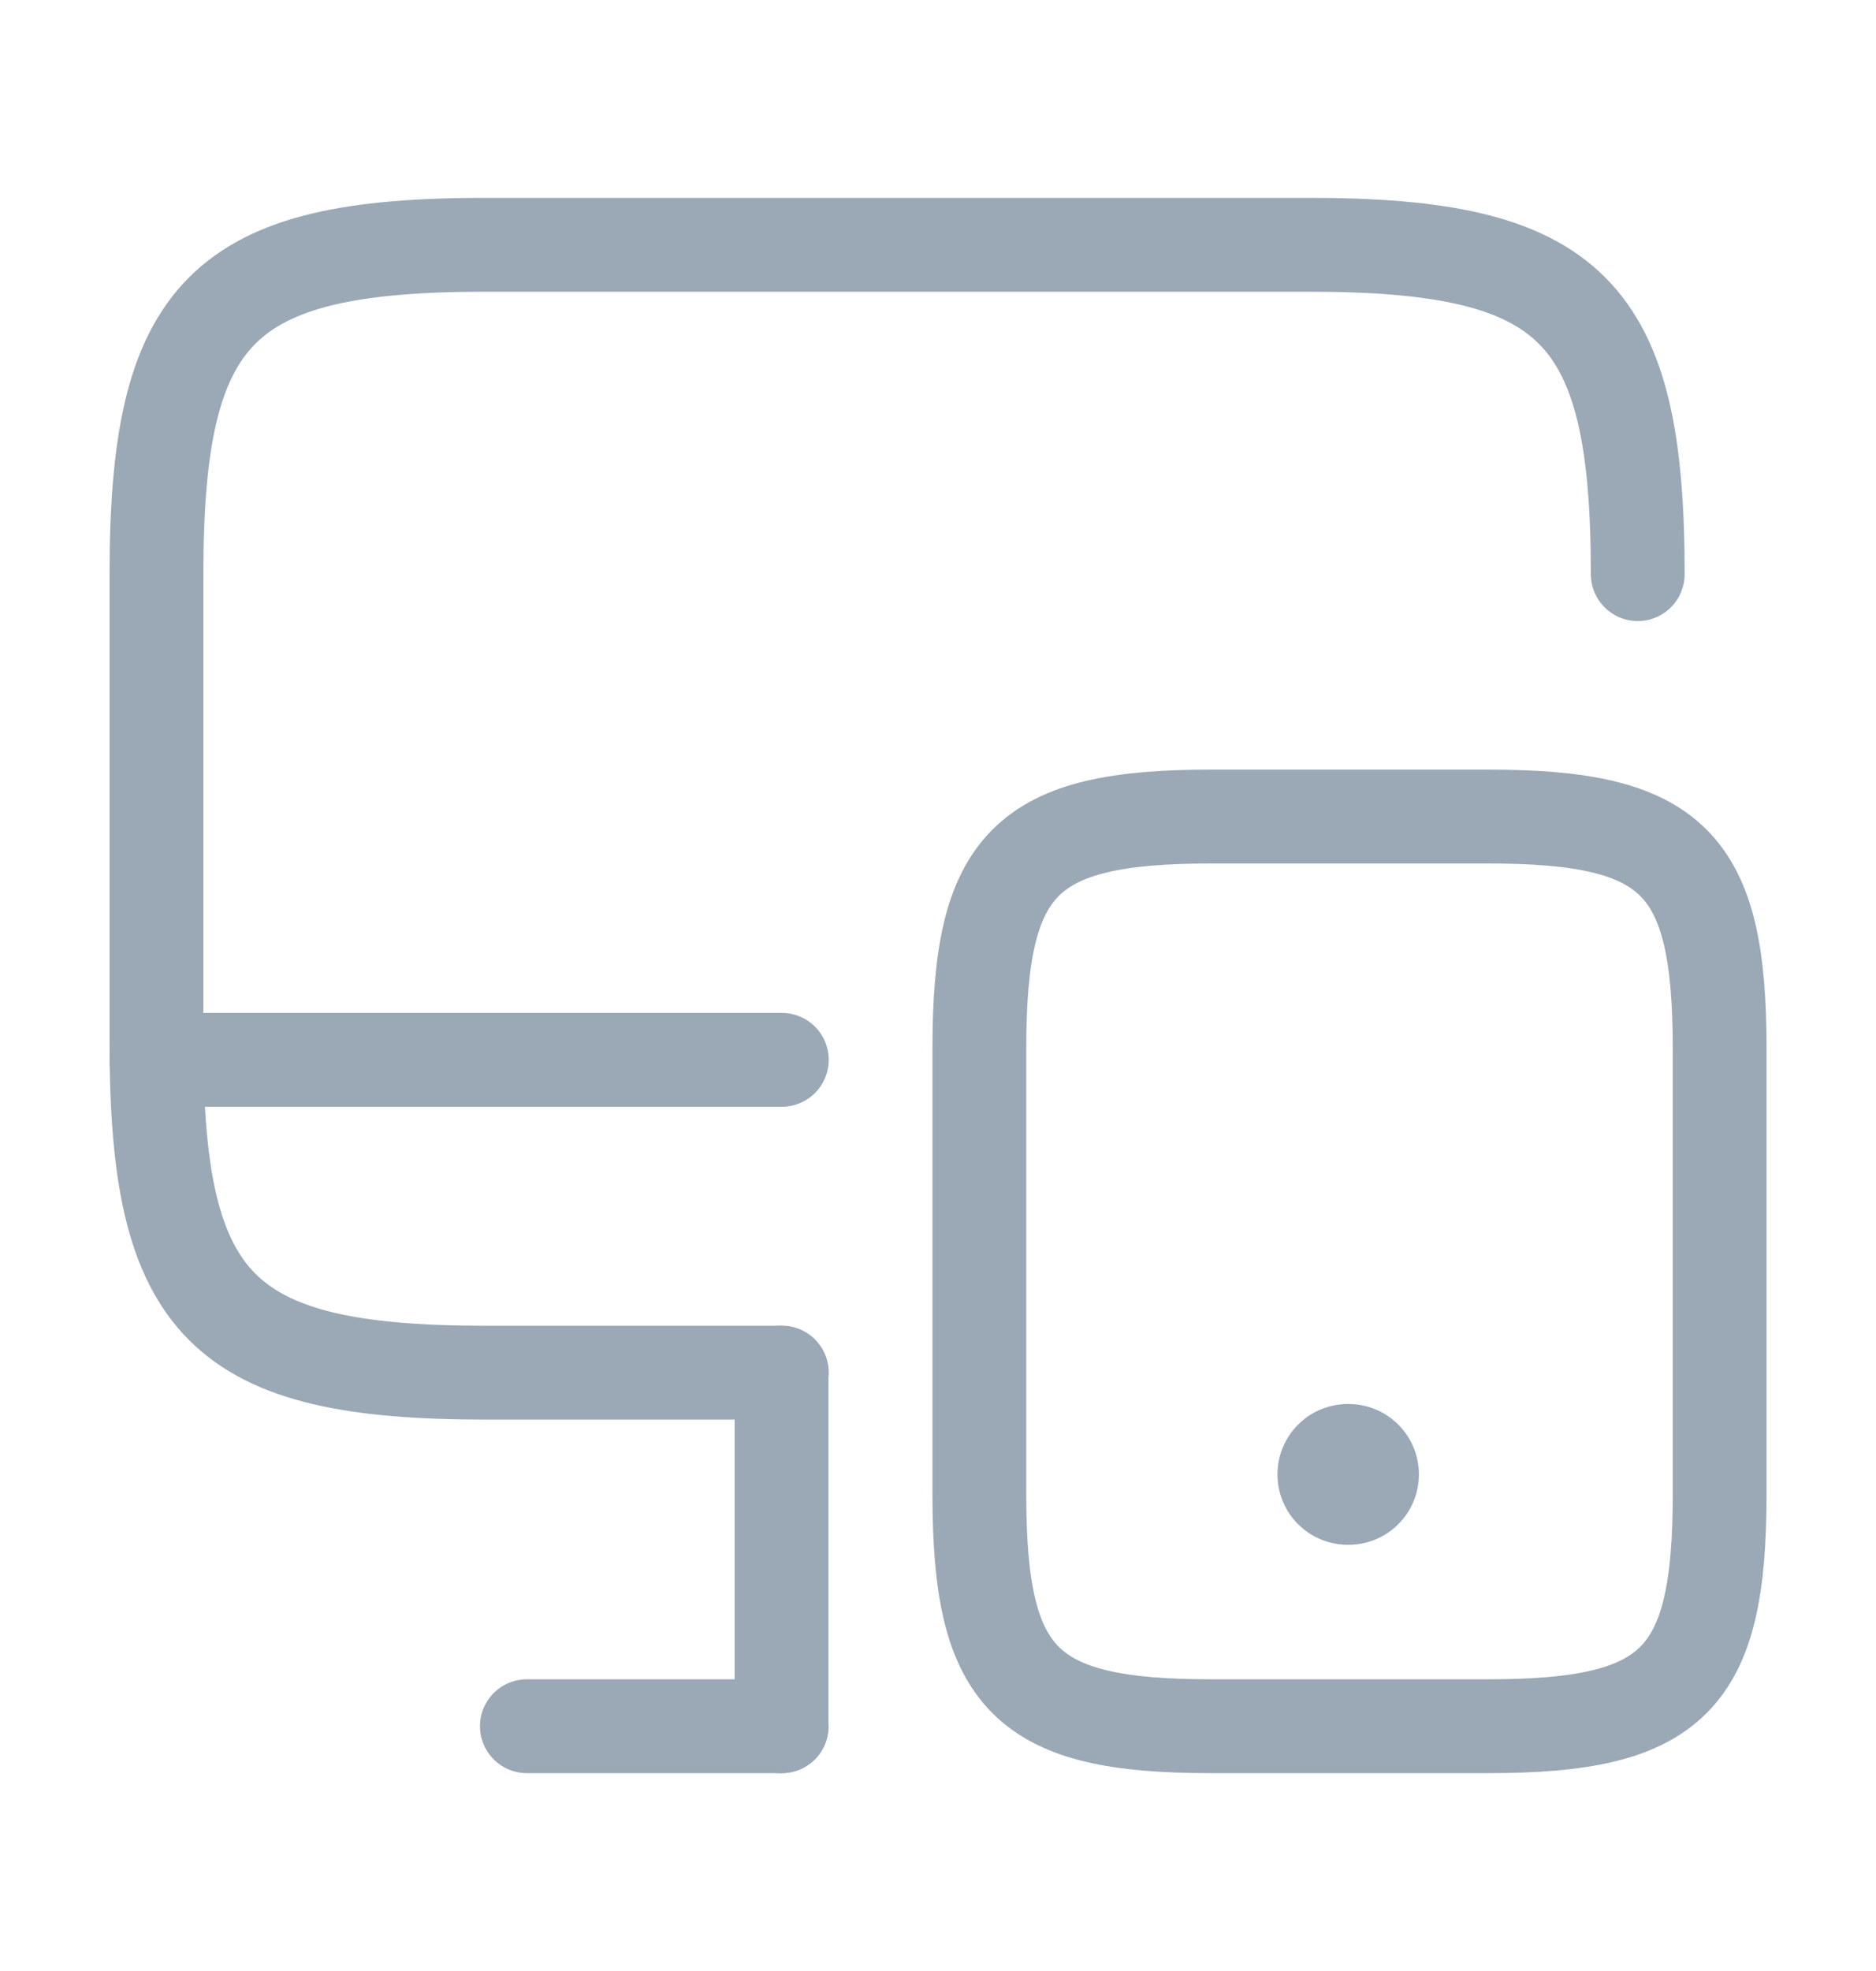 <svg width="20" height="21" viewBox="0 0 20 21" fill="none" xmlns="http://www.w3.org/2000/svg">
<path d="M8.335 14.625H5.176C2.368 14.625 1.668 13.925 1.668 11.117V6.117C1.668 3.308 2.368 2.608 5.176 2.608H13.951C16.76 2.608 17.46 3.308 17.46 6.117" stroke="#9BA8B6" stroke-linecap="round" stroke-linejoin="round"/>
<path d="M8.332 18.392V14.625" stroke="#9BA8B6" stroke-linecap="round" stroke-linejoin="round"/>
<path d="M1.668 11.292H8.335" stroke="#9BA8B6" stroke-linecap="round" stroke-linejoin="round"/>
<path d="M5.617 18.392H8.334" stroke="#9BA8B6" stroke-linecap="round" stroke-linejoin="round"/>
<path d="M18.333 11.167V15.925C18.333 17.9 17.841 18.392 15.866 18.392H12.908C10.933 18.392 10.441 17.9 10.441 15.925V11.167C10.441 9.192 10.933 8.7 12.908 8.7H15.866C17.841 8.7 18.333 9.192 18.333 11.167Z" stroke="#9BA8B6" stroke-linecap="round" stroke-linejoin="round"/>
<path d="M14.369 15.709H14.377" stroke="#9BA8B6" stroke-width="1.5" stroke-linecap="round" stroke-linejoin="round"/>
</svg>
